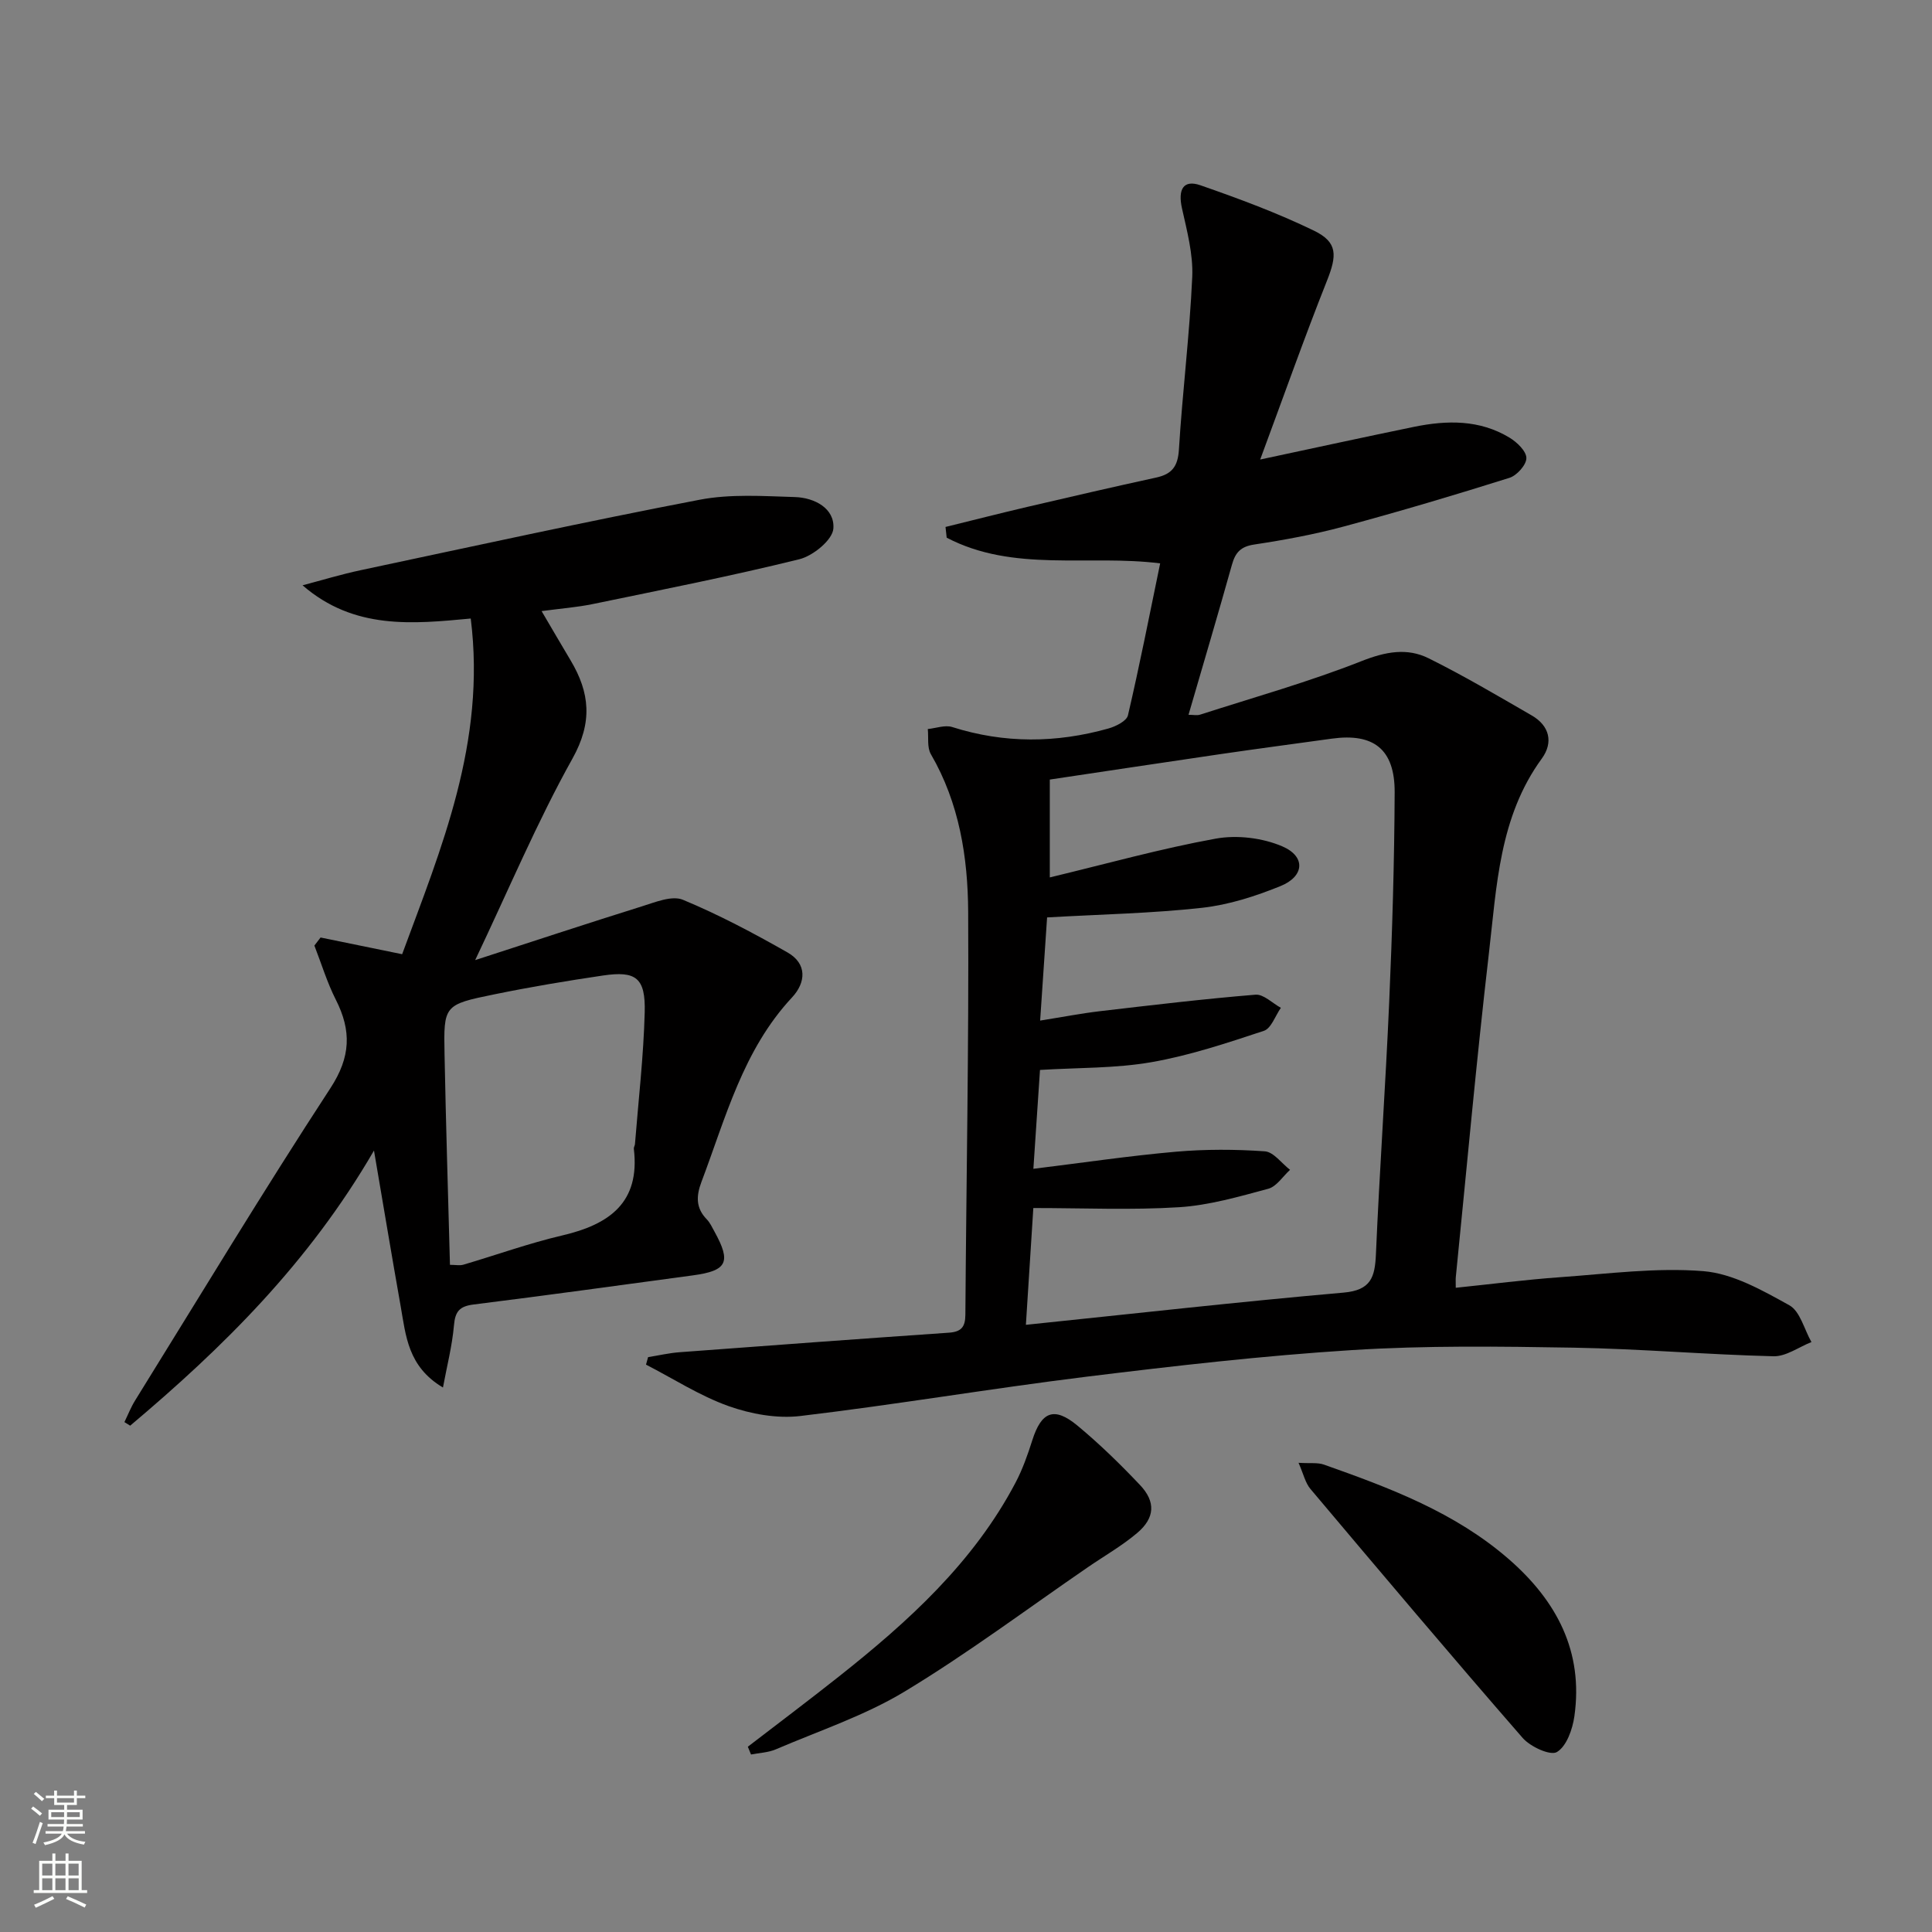 <svg enable-background="new 0 0 400 400" viewBox="0 0 400 400" xmlns="http://www.w3.org/2000/svg"><rect x="0" y="0" width="400" height="400" fill="#808080" stroke="none"/><g fill="#010000"><path d="m134.18 280.98c2.19-.35 4.36-.86 6.56-1.02 18.56-1.39 37.13-2.76 55.71-4.04 2.55-.18 3.4-1.16 3.42-3.7.19-27.81.73-55.62.58-83.42-.06-11.31-1.83-22.52-7.72-32.65-.81-1.39-.46-3.45-.64-5.21 1.7-.17 3.58-.89 5.07-.41 10.77 3.42 21.54 3.33 32.32.3 1.53-.43 3.78-1.55 4.05-2.73 2.41-10.32 4.45-20.72 6.67-31.46-14.91-1.87-30.37 1.92-44.2-5.32-.08-.74-.16-1.48-.24-2.22 5.65-1.39 11.29-2.83 16.96-4.16 8.88-2.07 17.76-4.13 26.67-6.07 3.24-.71 4.47-2.29 4.69-5.76.73-11.93 2.22-23.82 2.76-35.76.21-4.7-1.08-9.52-2.12-14.2-.88-3.94.27-6.02 3.82-4.79 7.96 2.77 15.92 5.72 23.49 9.39 4.97 2.41 4.79 5.13 2.69 10.41-4.68 11.78-8.9 23.74-13.81 36.98 11.8-2.52 21.79-4.7 31.81-6.76 6.83-1.4 13.62-1.53 19.82 2.24 1.54.93 3.47 2.78 3.48 4.22.01 1.4-1.97 3.61-3.5 4.09-11.37 3.58-22.81 6.98-34.32 10.08-6.08 1.64-12.31 2.79-18.54 3.73-2.8.42-3.9 1.67-4.6 4.18-2.86 10.21-5.88 20.38-8.99 31.07.99 0 1.76.18 2.4-.03 11.19-3.6 22.55-6.79 33.46-11.1 4.91-1.93 9.37-2.79 13.85-.57 7.28 3.61 14.29 7.76 21.34 11.83 3.73 2.15 4.51 5.62 2.09 8.94-8.84 12.11-9.33 26.46-10.96 40.41-2.59 22.28-4.6 44.62-6.84 66.93-.05.49-.01.99-.01 2.22 7.3-.75 14.45-1.68 21.63-2.19 9.88-.7 19.86-2.04 29.64-1.25 6.12.5 12.21 3.97 17.79 7.06 2.24 1.24 3.09 5.01 4.58 7.62-2.62 1.03-5.27 3.01-7.87 2.94-13.79-.34-27.57-1.54-41.36-1.78-15.29-.26-30.63-.46-45.87.5-18.4 1.16-36.75 3.27-55.06 5.52-19.76 2.44-39.41 5.78-59.19 8.13-4.84.57-10.23-.41-14.87-2.06-5.95-2.13-11.4-5.66-17.07-8.58.15-.49.29-1.02.43-1.55zm78.22-6.69c22.52-2.33 44.13-4.77 65.79-6.67 5.66-.5 6.47-3.2 6.68-7.93.75-17.43 1.99-34.84 2.75-52.27.63-14.46 1.07-28.93 1.13-43.4.03-8.91-4.36-12.29-13.02-11.09-7.72 1.07-15.45 2.09-23.17 3.22-11.77 1.72-23.53 3.51-35.21 5.25v20.26c11.82-2.84 22.99-5.97 34.36-8.03 4.41-.8 9.69-.16 13.8 1.61 4.87 2.1 4.56 6.21-.41 8.22-5.18 2.1-10.7 3.88-16.22 4.49-10.37 1.15-20.85 1.35-32.09 1.99-.44 6.57-.92 13.69-1.44 21.36 4.6-.73 8.5-1.49 12.43-1.95 10.7-1.25 21.41-2.53 32.15-3.41 1.67-.14 3.51 1.76 5.26 2.72-1.15 1.64-1.99 4.25-3.51 4.76-7.65 2.53-15.38 5.11-23.28 6.49-7.44 1.3-15.14 1.12-23.08 1.61-.46 6.8-.9 13.47-1.37 20.47 10.4-1.28 19.94-2.7 29.52-3.54 6.1-.53 12.29-.51 18.4-.08 1.82.13 3.48 2.49 5.22 3.83-1.49 1.35-2.78 3.45-4.51 3.92-6.06 1.63-12.22 3.42-18.43 3.82-9.88.62-19.83.17-30.21.17-.52 8.1-1 15.66-1.54 24.18z"/><path d="m91.71 287.27c-7.29-4.33-7.68-10.76-8.76-16.85-1.81-10.21-3.51-20.43-5.52-32.21-13.54 23.33-31.3 40.8-50.48 56.96-.4-.25-.79-.49-1.19-.74.72-1.48 1.33-3.05 2.19-4.44 13.41-21.62 26.55-43.4 40.46-64.7 4.22-6.46 4.38-11.88 1.12-18.31-1.81-3.57-2.98-7.46-4.44-11.21.43-.56.86-1.11 1.28-1.67 5.38 1.1 10.76 2.21 16.89 3.46 8.06-21.88 17.42-43.9 14.2-69.5-11.89 1.11-24.14 2.4-34.82-6.88 4.03-1.06 8.02-2.28 12.09-3.14 23.35-4.96 46.66-10.08 70.1-14.57 6.38-1.23 13.15-.76 19.73-.56 4.07.12 8.3 2.34 7.98 6.54-.18 2.34-4.2 5.63-7.03 6.33-14.16 3.5-28.48 6.32-42.77 9.28-3.24.67-6.57.92-10.61 1.46 2.09 3.55 4.02 6.88 6 10.19 4.01 6.72 4.59 12.83.39 20.35-7.33 13.13-13.18 27.09-20.14 41.72 11.69-3.79 23.09-7.56 34.55-11.14 2.75-.86 6.2-2.29 8.46-1.35 7.45 3.09 14.63 6.91 21.65 10.9 4.1 2.33 3.83 6.23.93 9.33-10.14 10.88-13.71 24.87-18.75 38.2-1.1 2.92-1.17 5.39 1.11 7.73.68.7 1.11 1.66 1.59 2.53 3.51 6.35 2.64 8.11-4.45 9.07-15.13 2.04-30.25 4.14-45.4 6.03-2.89.36-3.83 1.39-4.08 4.3-.38 4.33-1.49 8.6-2.28 12.89zm1.45-25.4c1.19 0 2.04.19 2.78-.03 6.83-2.01 13.56-4.44 20.49-6.06 9.7-2.27 16.13-6.77 14.8-17.93-.04-.31.2-.64.23-.96.72-9.09 1.78-18.17 2.02-27.28.19-7.17-1.79-8.65-8.64-7.64-7.53 1.11-15.05 2.37-22.5 3.9-10.45 2.13-10.51 2.26-10.3 12.53.28 14.4.73 28.82 1.12 43.47z"/><path d="m154.83 361.64c6.27-4.82 12.6-9.58 18.8-14.49 14.4-11.4 27.92-23.64 36.64-40.21 1.45-2.76 2.51-5.77 3.46-8.76 1.88-5.92 4.5-7.02 9.31-3.05 4.59 3.8 8.89 8 12.99 12.33 3.28 3.46 3.09 6.81-.58 9.92-3.15 2.67-6.79 4.74-10.21 7.09-12.59 8.64-24.85 17.83-37.9 25.72-8.29 5.01-17.73 8.14-26.71 11.99-1.58.68-3.42.73-5.14 1.07-.22-.53-.44-1.07-.66-1.61z"/><path d="m268.85 302.86c2.4.15 3.95-.09 5.25.37 13.64 4.82 27.17 9.89 38.32 19.61 9.87 8.61 15.44 19.08 13.54 32.49-.38 2.69-1.61 6.21-3.62 7.41-1.36.81-5.51-1.1-7.1-2.93-14.82-17.02-29.38-34.28-43.93-51.54-1.06-1.25-1.43-3.08-2.46-5.41z"/></g><path d="m6.44 374.46.42-.45c.65.47 1.27.95 1.85 1.44l-.45.49c-.65-.56-1.25-1.06-1.82-1.48m.93 7.33-.63-.26c.55-1.36 1.05-2.8 1.52-4.33.19.1.38.19.59.27-.46 1.29-.95 2.73-1.48 4.32m-.38-10.38.44-.42c.43.34 1.01.82 1.74 1.44l-.49.49c-.53-.51-1.09-1.01-1.69-1.51m2.5.35h1.72v-1.04h.59v1.04h3.52v-1.04h.59v1.04h1.75v.53h-1.75v1.42h-2.03v.97h3.22v2.03h-3.24c0 .35-.01.66-.03.93h3.32v.53h-3.37c-.03.27-.08.58-.15.94h3.96v.53h-3.71c.67.92 1.93 1.48 3.79 1.68-.13.24-.23.44-.29.59-2.13-.38-3.48-1.08-4.04-2.12-.43.97-1.77 1.72-4.03 2.23-.09-.19-.2-.37-.33-.55 2.1-.42 3.37-1.03 3.81-1.83h-3.36v-.53h3.58c.08-.29.13-.61.16-.94h-3.33v-.53h3.39c.02-.27.04-.58.04-.93h-3.23v-2.03h3.25v-.97h-2.07v-1.42h-1.73zm1.12 3.44v1h2.65c.01-.3.02-.44.01-.4v-.25-.35zm1.19-2h3.52v-.91h-3.52zm4.71 2h-2.63v.59c0 .15-.01.28-.01.4h2.64z" fill="#fbfcfa"/><path d="m13.56 383.74h.63v1.52h2.72v6.07h1.13v.6h-11.06v-.6h1.13v-6.07h2.73v-1.52h.63v1.52h2.1v-1.52zm-2.69 8.83.38.56c-1.24.63-2.53 1.25-3.85 1.85-.1-.21-.21-.42-.34-.63 1.36-.55 2.63-1.15 3.81-1.78m-2.13-4.27h2.1v-2.45h-2.1zm0 3.04h2.1v-2.46h-2.1zm2.72-3.04h2.1v-2.45h-2.1zm0 3.04h2.1v-2.46h-2.1zm6.07 3.6c-1.41-.71-2.7-1.3-3.86-1.78l.35-.56c1.45.62 2.75 1.19 3.84 1.72zm-1.25-9.09h-2.1v2.45h2.1zm-2.09 5.49h2.1v-2.46h-2.1z" fill="#fbfcfa"/></svg>
